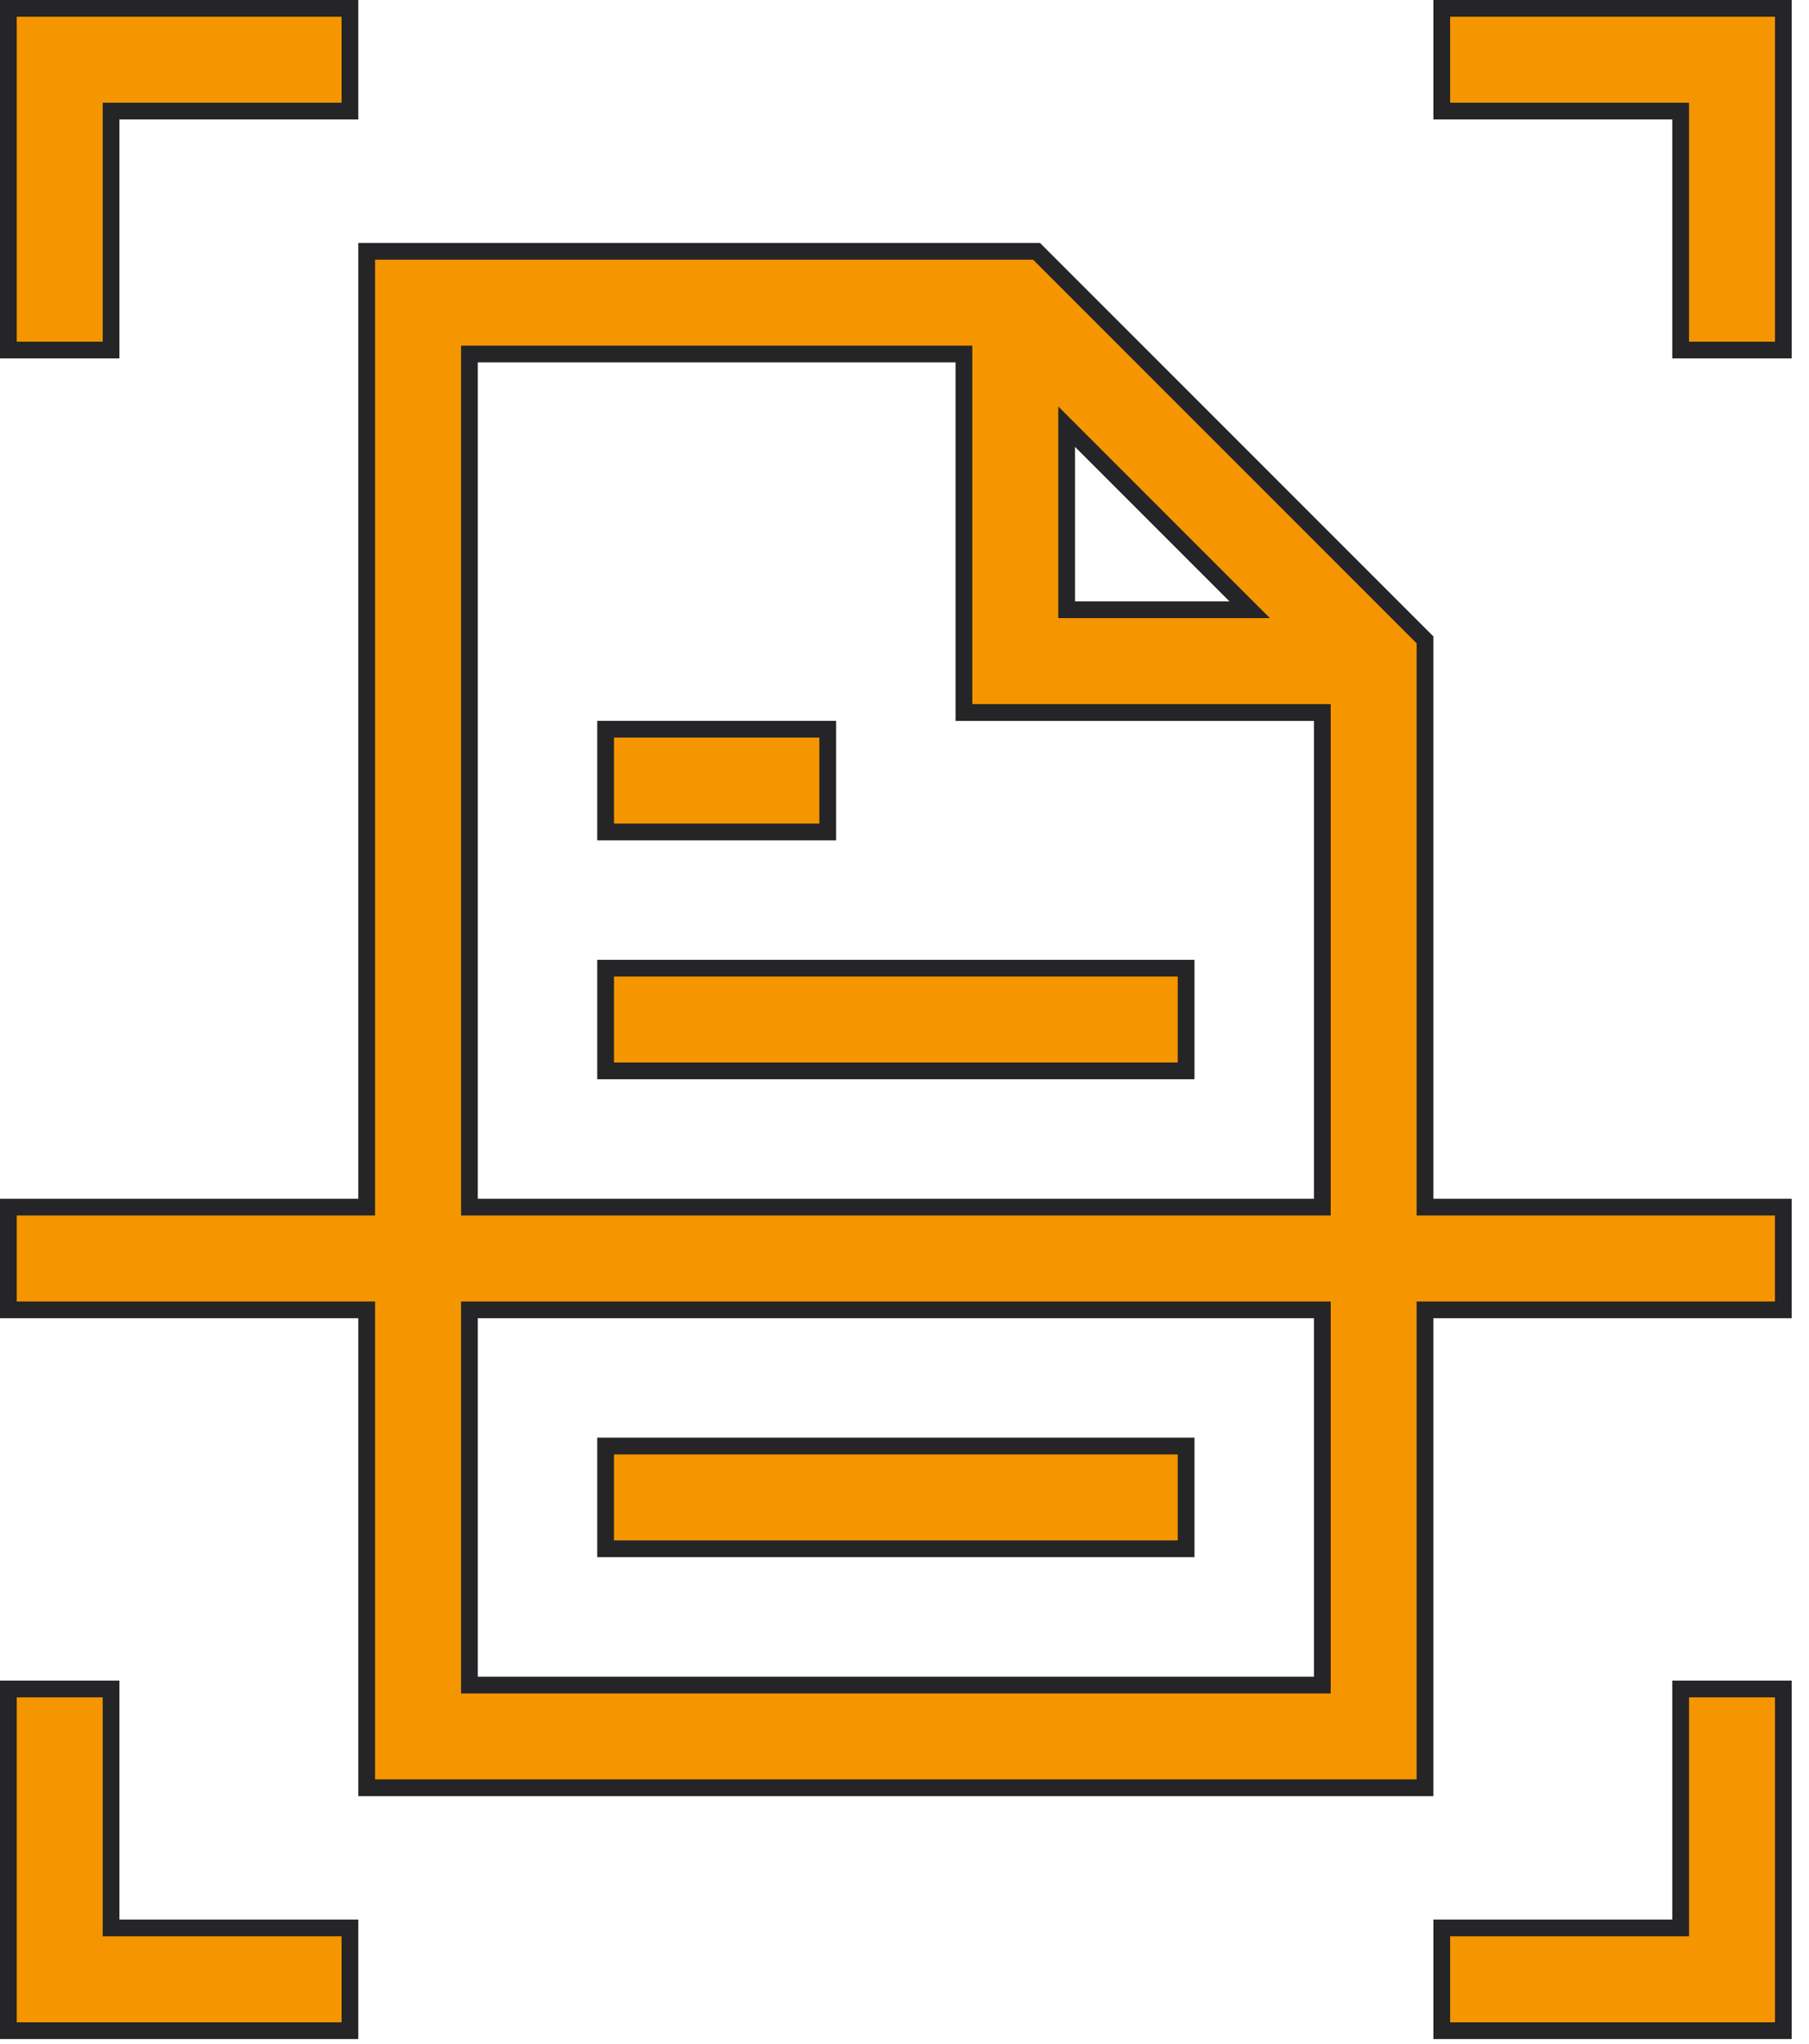 <svg width="54" height="61" viewBox="0 0 54 61" fill="none" xmlns="http://www.w3.org/2000/svg">
<path d="M10.446 0.25V3.315H3.315V10.446H0.25V0.25H10.446Z" fill="#F59600" stroke="#252527" stroke-width="0.5"/>
<path d="M3.315 50.404V57.535H10.446V60.601H0.25V50.404H3.315Z" fill="#F59600" stroke="#252527" stroke-width="0.5"/>
<path d="M53.234 0.25V10.446H50.169V3.315H43.038V0.25H53.234Z" fill="#F59600" stroke="#252527" stroke-width="0.5"/>
<path d="M53.234 50.404V60.601H43.038V57.535H50.169V50.404H53.234Z" fill="#F59600" stroke="#252527" stroke-width="0.5"/>
<path d="M30.942 7.5L42.537 19.095V36.024H53.233V39.09H42.537V53.352H10.946V39.09H0.25V36.024H10.946V7.5H30.942ZM14.013 50.287H39.472V39.09H14.013V50.287ZM14.013 36.024H39.472V21.263H28.774V10.565H14.013V36.024ZM31.84 18.196H37.304L36.877 17.77L32.267 13.16L31.84 12.733V18.196Z" fill="#F59600" stroke="#252527" stroke-width="0.5"/>
<path d="M24.709 21.762V24.827H18.078V21.762H24.709Z" fill="#F59600" stroke="#252527" stroke-width="0.5"/>
<path d="M35.406 28.893V31.958H18.078V28.893H35.406Z" fill="#F59600" stroke="#252527" stroke-width="0.5"/>
<path d="M35.406 43.154V46.22H18.078V43.154H35.406Z" fill="#F59600" stroke="#252527" stroke-width="0.5"/>
</svg>
